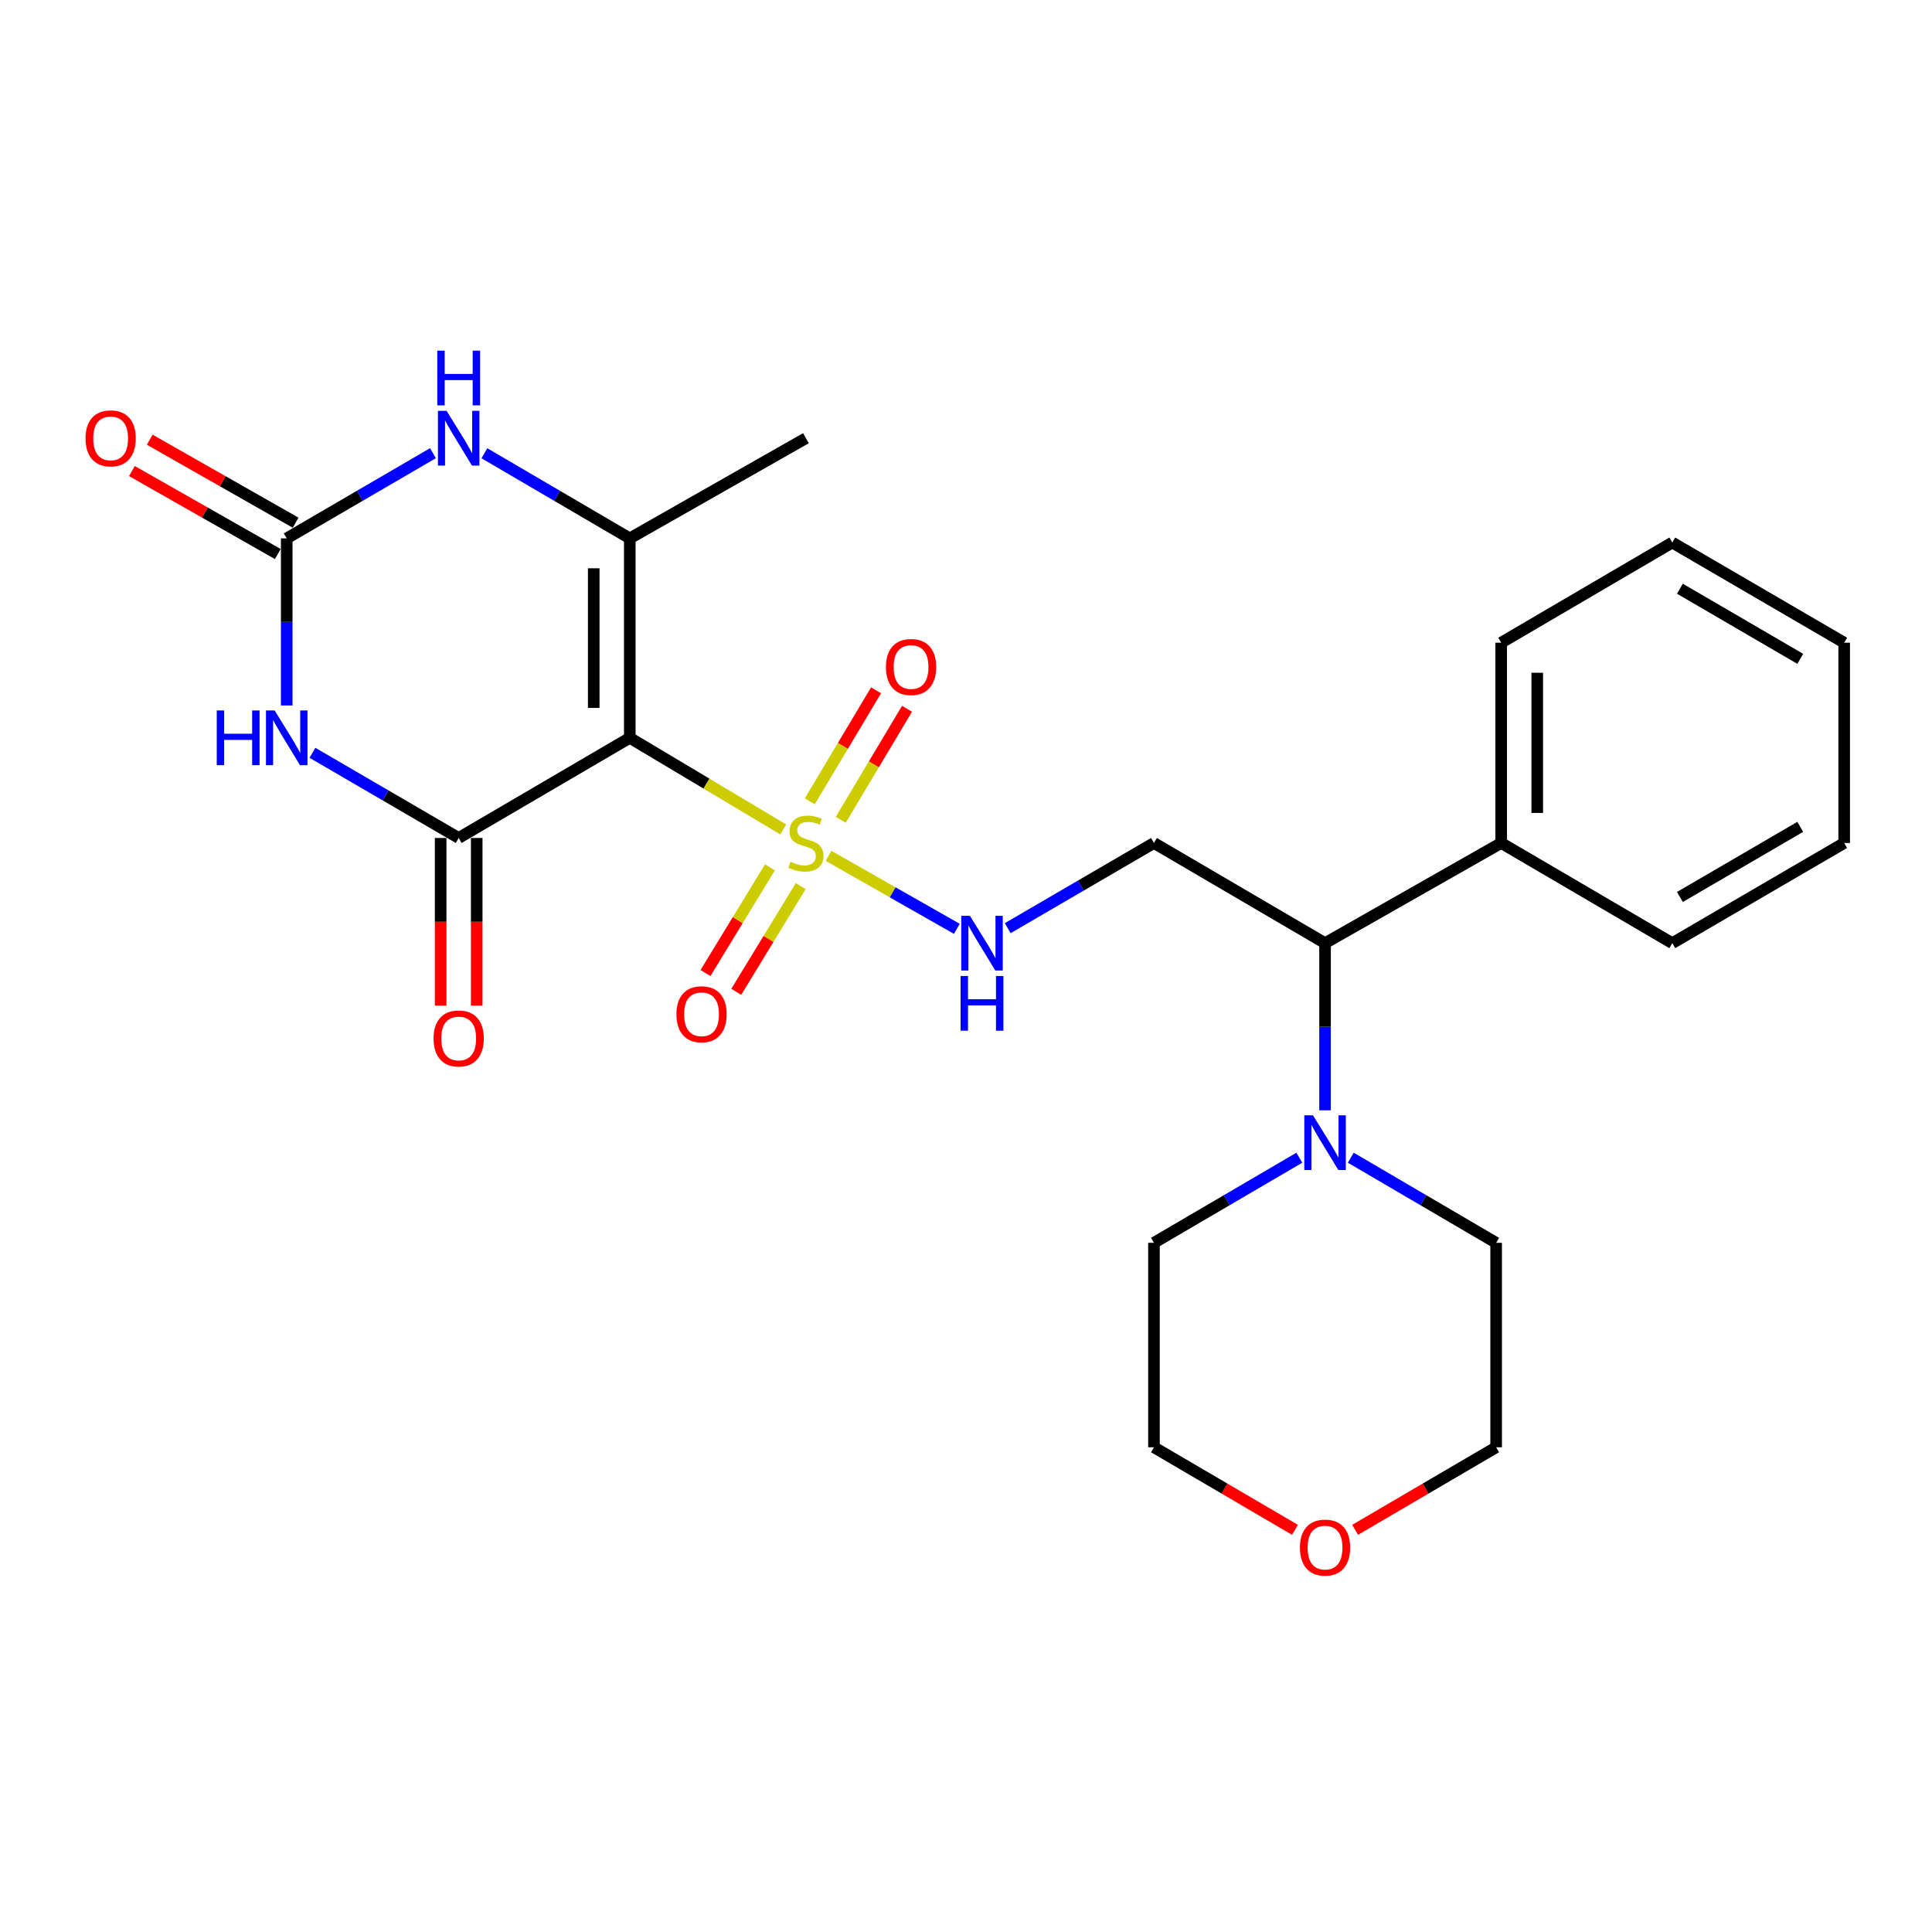 <?xml version='1.0' encoding='iso-8859-1'?>
<svg version='1.1' baseProfile='full'
              xmlns='http://www.w3.org/2000/svg'
                      xmlns:rdkit='http://www.rdkit.org/xml'
                      xmlns:xlink='http://www.w3.org/1999/xlink'
                  xml:space='preserve'
width='1000px' height='1000px' viewBox='0 0 1000 1000'>
<!-- END OF HEADER -->
<rect style='opacity:1.0;fill:#FFFFFF;stroke:none' width='1000' height='1000' x='0' y='0'> </rect>
<path class='bond-0' d='M 325.972,381.898 L 365.69,405.61' style='fill:none;fill-rule:evenodd;stroke:#000000;stroke-width:6px;stroke-linecap:butt;stroke-linejoin:miter;stroke-opacity:1' />
<path class='bond-0' d='M 365.69,405.61 L 405.408,429.321' style='fill:none;fill-rule:evenodd;stroke:#CCCC00;stroke-width:6px;stroke-linecap:butt;stroke-linejoin:miter;stroke-opacity:1' />
<path class='bond-1' d='M 325.972,381.898 L 237.414,433.735' style='fill:none;fill-rule:evenodd;stroke:#000000;stroke-width:6px;stroke-linecap:butt;stroke-linejoin:miter;stroke-opacity:1' />
<path class='bond-3' d='M 325.972,381.898 L 325.972,278.66' style='fill:none;fill-rule:evenodd;stroke:#000000;stroke-width:6px;stroke-linecap:butt;stroke-linejoin:miter;stroke-opacity:1' />
<path class='bond-3' d='M 307.311,366.412 L 307.311,294.146' style='fill:none;fill-rule:evenodd;stroke:#000000;stroke-width:6px;stroke-linecap:butt;stroke-linejoin:miter;stroke-opacity:1' />
<path class='bond-6' d='M 428.844,442.983 L 462.051,461.874' style='fill:none;fill-rule:evenodd;stroke:#CCCC00;stroke-width:6px;stroke-linecap:butt;stroke-linejoin:miter;stroke-opacity:1' />
<path class='bond-6' d='M 462.051,461.874 L 495.257,480.764' style='fill:none;fill-rule:evenodd;stroke:#0000FF;stroke-width:6px;stroke-linecap:butt;stroke-linejoin:miter;stroke-opacity:1' />
<path class='bond-10' d='M 435.168,424.335 L 452.318,395.605' style='fill:none;fill-rule:evenodd;stroke:#CCCC00;stroke-width:6px;stroke-linecap:butt;stroke-linejoin:miter;stroke-opacity:1' />
<path class='bond-10' d='M 452.318,395.605 L 469.469,366.875' style='fill:none;fill-rule:evenodd;stroke:#FF0000;stroke-width:6px;stroke-linecap:butt;stroke-linejoin:miter;stroke-opacity:1' />
<path class='bond-10' d='M 419.144,414.77 L 436.295,386.04' style='fill:none;fill-rule:evenodd;stroke:#CCCC00;stroke-width:6px;stroke-linecap:butt;stroke-linejoin:miter;stroke-opacity:1' />
<path class='bond-10' d='M 436.295,386.04 L 453.445,357.31' style='fill:none;fill-rule:evenodd;stroke:#FF0000;stroke-width:6px;stroke-linecap:butt;stroke-linejoin:miter;stroke-opacity:1' />
<path class='bond-11' d='M 398.519,448.941 L 381.838,476.288' style='fill:none;fill-rule:evenodd;stroke:#CCCC00;stroke-width:6px;stroke-linecap:butt;stroke-linejoin:miter;stroke-opacity:1' />
<path class='bond-11' d='M 381.838,476.288 L 365.157,503.634' style='fill:none;fill-rule:evenodd;stroke:#FF0000;stroke-width:6px;stroke-linecap:butt;stroke-linejoin:miter;stroke-opacity:1' />
<path class='bond-11' d='M 414.45,458.659 L 397.769,486.006' style='fill:none;fill-rule:evenodd;stroke:#CCCC00;stroke-width:6px;stroke-linecap:butt;stroke-linejoin:miter;stroke-opacity:1' />
<path class='bond-11' d='M 397.769,486.006 L 381.089,513.352' style='fill:none;fill-rule:evenodd;stroke:#FF0000;stroke-width:6px;stroke-linecap:butt;stroke-linejoin:miter;stroke-opacity:1' />
<path class='bond-2' d='M 237.414,433.735 L 199.57,411.694' style='fill:none;fill-rule:evenodd;stroke:#000000;stroke-width:6px;stroke-linecap:butt;stroke-linejoin:miter;stroke-opacity:1' />
<path class='bond-2' d='M 199.57,411.694 L 161.725,389.653' style='fill:none;fill-rule:evenodd;stroke:#0000FF;stroke-width:6px;stroke-linecap:butt;stroke-linejoin:miter;stroke-opacity:1' />
<path class='bond-12' d='M 228.083,433.735 L 228.083,477.126' style='fill:none;fill-rule:evenodd;stroke:#000000;stroke-width:6px;stroke-linecap:butt;stroke-linejoin:miter;stroke-opacity:1' />
<path class='bond-12' d='M 228.083,477.126 L 228.083,520.517' style='fill:none;fill-rule:evenodd;stroke:#FF0000;stroke-width:6px;stroke-linecap:butt;stroke-linejoin:miter;stroke-opacity:1' />
<path class='bond-12' d='M 246.745,433.735 L 246.745,477.126' style='fill:none;fill-rule:evenodd;stroke:#000000;stroke-width:6px;stroke-linecap:butt;stroke-linejoin:miter;stroke-opacity:1' />
<path class='bond-12' d='M 246.745,477.126 L 246.745,520.517' style='fill:none;fill-rule:evenodd;stroke:#FF0000;stroke-width:6px;stroke-linecap:butt;stroke-linejoin:miter;stroke-opacity:1' />
<path class='bond-26' d='M 148.41,365.157 L 148.41,321.908' style='fill:none;fill-rule:evenodd;stroke:#0000FF;stroke-width:6px;stroke-linecap:butt;stroke-linejoin:miter;stroke-opacity:1' />
<path class='bond-26' d='M 148.41,321.908 L 148.41,278.66' style='fill:none;fill-rule:evenodd;stroke:#000000;stroke-width:6px;stroke-linecap:butt;stroke-linejoin:miter;stroke-opacity:1' />
<path class='bond-5' d='M 325.972,278.66 L 288.346,256.631' style='fill:none;fill-rule:evenodd;stroke:#000000;stroke-width:6px;stroke-linecap:butt;stroke-linejoin:miter;stroke-opacity:1' />
<path class='bond-5' d='M 288.346,256.631 L 250.72,234.602' style='fill:none;fill-rule:evenodd;stroke:#0000FF;stroke-width:6px;stroke-linecap:butt;stroke-linejoin:miter;stroke-opacity:1' />
<path class='bond-16' d='M 325.972,278.66 L 417.143,226.813' style='fill:none;fill-rule:evenodd;stroke:#000000;stroke-width:6px;stroke-linecap:butt;stroke-linejoin:miter;stroke-opacity:1' />
<path class='bond-4' d='M 148.41,278.66 L 186.255,256.614' style='fill:none;fill-rule:evenodd;stroke:#000000;stroke-width:6px;stroke-linecap:butt;stroke-linejoin:miter;stroke-opacity:1' />
<path class='bond-4' d='M 186.255,256.614 L 224.099,234.569' style='fill:none;fill-rule:evenodd;stroke:#0000FF;stroke-width:6px;stroke-linecap:butt;stroke-linejoin:miter;stroke-opacity:1' />
<path class='bond-13' d='M 153.024,270.55 L 115.265,249.069' style='fill:none;fill-rule:evenodd;stroke:#000000;stroke-width:6px;stroke-linecap:butt;stroke-linejoin:miter;stroke-opacity:1' />
<path class='bond-13' d='M 115.265,249.069 L 77.506,227.589' style='fill:none;fill-rule:evenodd;stroke:#FF0000;stroke-width:6px;stroke-linecap:butt;stroke-linejoin:miter;stroke-opacity:1' />
<path class='bond-13' d='M 143.797,286.77 L 106.038,265.29' style='fill:none;fill-rule:evenodd;stroke:#000000;stroke-width:6px;stroke-linecap:butt;stroke-linejoin:miter;stroke-opacity:1' />
<path class='bond-13' d='M 106.038,265.29 L 68.278,243.809' style='fill:none;fill-rule:evenodd;stroke:#FF0000;stroke-width:6px;stroke-linecap:butt;stroke-linejoin:miter;stroke-opacity:1' />
<path class='bond-8' d='M 521.597,480.417 L 559.442,458.372' style='fill:none;fill-rule:evenodd;stroke:#0000FF;stroke-width:6px;stroke-linecap:butt;stroke-linejoin:miter;stroke-opacity:1' />
<path class='bond-8' d='M 559.442,458.372 L 597.286,436.327' style='fill:none;fill-rule:evenodd;stroke:#000000;stroke-width:6px;stroke-linecap:butt;stroke-linejoin:miter;stroke-opacity:1' />
<path class='bond-7' d='M 685.844,574.691 L 685.844,531.433' style='fill:none;fill-rule:evenodd;stroke:#0000FF;stroke-width:6px;stroke-linecap:butt;stroke-linejoin:miter;stroke-opacity:1' />
<path class='bond-7' d='M 685.844,531.433 L 685.844,488.174' style='fill:none;fill-rule:evenodd;stroke:#000000;stroke-width:6px;stroke-linecap:butt;stroke-linejoin:miter;stroke-opacity:1' />
<path class='bond-17' d='M 699.15,599.223 L 736.776,621.251' style='fill:none;fill-rule:evenodd;stroke:#0000FF;stroke-width:6px;stroke-linecap:butt;stroke-linejoin:miter;stroke-opacity:1' />
<path class='bond-17' d='M 736.776,621.251 L 774.402,643.28' style='fill:none;fill-rule:evenodd;stroke:#000000;stroke-width:6px;stroke-linecap:butt;stroke-linejoin:miter;stroke-opacity:1' />
<path class='bond-18' d='M 672.539,599.223 L 634.912,621.251' style='fill:none;fill-rule:evenodd;stroke:#0000FF;stroke-width:6px;stroke-linecap:butt;stroke-linejoin:miter;stroke-opacity:1' />
<path class='bond-18' d='M 634.912,621.251 L 597.286,643.28' style='fill:none;fill-rule:evenodd;stroke:#000000;stroke-width:6px;stroke-linecap:butt;stroke-linejoin:miter;stroke-opacity:1' />
<path class='bond-9' d='M 597.286,436.327 L 685.844,488.174' style='fill:none;fill-rule:evenodd;stroke:#000000;stroke-width:6px;stroke-linecap:butt;stroke-linejoin:miter;stroke-opacity:1' />
<path class='bond-14' d='M 685.844,488.174 L 777.015,436.327' style='fill:none;fill-rule:evenodd;stroke:#000000;stroke-width:6px;stroke-linecap:butt;stroke-linejoin:miter;stroke-opacity:1' />
<path class='bond-21' d='M 777.015,436.327 L 777.015,332.663' style='fill:none;fill-rule:evenodd;stroke:#000000;stroke-width:6px;stroke-linecap:butt;stroke-linejoin:miter;stroke-opacity:1' />
<path class='bond-21' d='M 795.676,420.777 L 795.676,348.213' style='fill:none;fill-rule:evenodd;stroke:#000000;stroke-width:6px;stroke-linecap:butt;stroke-linejoin:miter;stroke-opacity:1' />
<path class='bond-22' d='M 777.015,436.327 L 865.562,488.174' style='fill:none;fill-rule:evenodd;stroke:#000000;stroke-width:6px;stroke-linecap:butt;stroke-linejoin:miter;stroke-opacity:1' />
<path class='bond-15' d='M 670.279,791.844 L 633.782,770.477' style='fill:none;fill-rule:evenodd;stroke:#FF0000;stroke-width:6px;stroke-linecap:butt;stroke-linejoin:miter;stroke-opacity:1' />
<path class='bond-15' d='M 633.782,770.477 L 597.286,749.11' style='fill:none;fill-rule:evenodd;stroke:#000000;stroke-width:6px;stroke-linecap:butt;stroke-linejoin:miter;stroke-opacity:1' />
<path class='bond-27' d='M 701.41,791.844 L 737.906,770.477' style='fill:none;fill-rule:evenodd;stroke:#FF0000;stroke-width:6px;stroke-linecap:butt;stroke-linejoin:miter;stroke-opacity:1' />
<path class='bond-27' d='M 737.906,770.477 L 774.402,749.11' style='fill:none;fill-rule:evenodd;stroke:#000000;stroke-width:6px;stroke-linecap:butt;stroke-linejoin:miter;stroke-opacity:1' />
<path class='bond-19' d='M 774.402,643.28 L 774.402,749.11' style='fill:none;fill-rule:evenodd;stroke:#000000;stroke-width:6px;stroke-linecap:butt;stroke-linejoin:miter;stroke-opacity:1' />
<path class='bond-20' d='M 597.286,643.28 L 597.286,749.11' style='fill:none;fill-rule:evenodd;stroke:#000000;stroke-width:6px;stroke-linecap:butt;stroke-linejoin:miter;stroke-opacity:1' />
<path class='bond-23' d='M 777.015,332.663 L 865.562,280.816' style='fill:none;fill-rule:evenodd;stroke:#000000;stroke-width:6px;stroke-linecap:butt;stroke-linejoin:miter;stroke-opacity:1' />
<path class='bond-24' d='M 865.562,488.174 L 954.545,436.327' style='fill:none;fill-rule:evenodd;stroke:#000000;stroke-width:6px;stroke-linecap:butt;stroke-linejoin:miter;stroke-opacity:1' />
<path class='bond-24' d='M 869.515,464.273 L 931.803,427.98' style='fill:none;fill-rule:evenodd;stroke:#000000;stroke-width:6px;stroke-linecap:butt;stroke-linejoin:miter;stroke-opacity:1' />
<path class='bond-28' d='M 865.562,280.816 L 954.545,332.663' style='fill:none;fill-rule:evenodd;stroke:#000000;stroke-width:6px;stroke-linecap:butt;stroke-linejoin:miter;stroke-opacity:1' />
<path class='bond-28' d='M 869.515,304.717 L 931.803,341.01' style='fill:none;fill-rule:evenodd;stroke:#000000;stroke-width:6px;stroke-linecap:butt;stroke-linejoin:miter;stroke-opacity:1' />
<path class='bond-25' d='M 954.545,436.327 L 954.545,332.663' style='fill:none;fill-rule:evenodd;stroke:#000000;stroke-width:6px;stroke-linecap:butt;stroke-linejoin:miter;stroke-opacity:1' />
<path  class='atom-1' d='M 409.143 446.047
Q 409.463 446.167, 410.783 446.727
Q 412.103 447.287, 413.543 447.647
Q 415.023 447.967, 416.463 447.967
Q 419.143 447.967, 420.703 446.687
Q 422.263 445.367, 422.263 443.087
Q 422.263 441.527, 421.463 440.567
Q 420.703 439.607, 419.503 439.087
Q 418.303 438.567, 416.303 437.967
Q 413.783 437.207, 412.263 436.487
Q 410.783 435.767, 409.703 434.247
Q 408.663 432.727, 408.663 430.167
Q 408.663 426.607, 411.063 424.407
Q 413.503 422.207, 418.303 422.207
Q 421.583 422.207, 425.303 423.767
L 424.383 426.847
Q 420.983 425.447, 418.423 425.447
Q 415.663 425.447, 414.143 426.607
Q 412.623 427.727, 412.663 429.687
Q 412.663 431.207, 413.423 432.127
Q 414.223 433.047, 415.343 433.567
Q 416.503 434.087, 418.423 434.687
Q 420.983 435.487, 422.503 436.287
Q 424.023 437.087, 425.103 438.727
Q 426.223 440.327, 426.223 443.087
Q 426.223 447.007, 423.583 449.127
Q 420.983 451.207, 416.623 451.207
Q 414.103 451.207, 412.183 450.647
Q 410.303 450.127, 408.063 449.207
L 409.143 446.047
' fill='#CCCC00'/>
<path  class='atom-3' d='M 112.19 367.738
L 116.03 367.738
L 116.03 379.778
L 130.51 379.778
L 130.51 367.738
L 134.35 367.738
L 134.35 396.058
L 130.51 396.058
L 130.51 382.978
L 116.03 382.978
L 116.03 396.058
L 112.19 396.058
L 112.19 367.738
' fill='#0000FF'/>
<path  class='atom-3' d='M 142.15 367.738
L 151.43 382.738
Q 152.35 384.218, 153.83 386.898
Q 155.31 389.578, 155.39 389.738
L 155.39 367.738
L 159.15 367.738
L 159.15 396.058
L 155.27 396.058
L 145.31 379.658
Q 144.15 377.738, 142.91 375.538
Q 141.71 373.338, 141.35 372.658
L 141.35 396.058
L 137.67 396.058
L 137.67 367.738
L 142.15 367.738
' fill='#0000FF'/>
<path  class='atom-6' d='M 231.154 212.653
L 240.434 227.653
Q 241.354 229.133, 242.834 231.813
Q 244.314 234.493, 244.394 234.653
L 244.394 212.653
L 248.154 212.653
L 248.154 240.973
L 244.274 240.973
L 234.314 224.573
Q 233.154 222.653, 231.914 220.453
Q 230.714 218.253, 230.354 217.573
L 230.354 240.973
L 226.674 240.973
L 226.674 212.653
L 231.154 212.653
' fill='#0000FF'/>
<path  class='atom-6' d='M 226.334 181.501
L 230.174 181.501
L 230.174 193.541
L 244.654 193.541
L 244.654 181.501
L 248.494 181.501
L 248.494 209.821
L 244.654 209.821
L 244.654 196.741
L 230.174 196.741
L 230.174 209.821
L 226.334 209.821
L 226.334 181.501
' fill='#0000FF'/>
<path  class='atom-7' d='M 502.022 474.014
L 511.302 489.014
Q 512.222 490.494, 513.702 493.174
Q 515.182 495.854, 515.262 496.014
L 515.262 474.014
L 519.022 474.014
L 519.022 502.334
L 515.142 502.334
L 505.182 485.934
Q 504.022 484.014, 502.782 481.814
Q 501.582 479.614, 501.222 478.934
L 501.222 502.334
L 497.542 502.334
L 497.542 474.014
L 502.022 474.014
' fill='#0000FF'/>
<path  class='atom-7' d='M 497.202 505.166
L 501.042 505.166
L 501.042 517.206
L 515.522 517.206
L 515.522 505.166
L 519.362 505.166
L 519.362 533.486
L 515.522 533.486
L 515.522 520.406
L 501.042 520.406
L 501.042 533.486
L 497.202 533.486
L 497.202 505.166
' fill='#0000FF'/>
<path  class='atom-8' d='M 679.584 577.273
L 688.864 592.273
Q 689.784 593.753, 691.264 596.433
Q 692.744 599.113, 692.824 599.273
L 692.824 577.273
L 696.584 577.273
L 696.584 605.593
L 692.704 605.593
L 682.744 589.193
Q 681.584 587.273, 680.344 585.073
Q 679.144 582.873, 678.784 582.193
L 678.784 605.593
L 675.104 605.593
L 675.104 577.273
L 679.584 577.273
' fill='#0000FF'/>
<path  class='atom-11' d='M 458.561 345.246
Q 458.561 338.446, 461.921 334.646
Q 465.281 330.846, 471.561 330.846
Q 477.841 330.846, 481.201 334.646
Q 484.561 338.446, 484.561 345.246
Q 484.561 352.126, 481.161 356.046
Q 477.761 359.926, 471.561 359.926
Q 465.321 359.926, 461.921 356.046
Q 458.561 352.166, 458.561 345.246
M 471.561 356.726
Q 475.881 356.726, 478.201 353.846
Q 480.561 350.926, 480.561 345.246
Q 480.561 339.686, 478.201 336.886
Q 475.881 334.046, 471.561 334.046
Q 467.241 334.046, 464.881 336.846
Q 462.561 339.646, 462.561 345.246
Q 462.561 350.966, 464.881 353.846
Q 467.241 356.726, 471.561 356.726
' fill='#FF0000'/>
<path  class='atom-12' d='M 350.118 524.975
Q 350.118 518.175, 353.478 514.375
Q 356.838 510.575, 363.118 510.575
Q 369.398 510.575, 372.758 514.375
Q 376.118 518.175, 376.118 524.975
Q 376.118 531.855, 372.718 535.775
Q 369.318 539.655, 363.118 539.655
Q 356.878 539.655, 353.478 535.775
Q 350.118 531.895, 350.118 524.975
M 363.118 536.455
Q 367.438 536.455, 369.758 533.575
Q 372.118 530.655, 372.118 524.975
Q 372.118 519.415, 369.758 516.615
Q 367.438 513.775, 363.118 513.775
Q 358.798 513.775, 356.438 516.575
Q 354.118 519.375, 354.118 524.975
Q 354.118 530.695, 356.438 533.575
Q 358.798 536.455, 363.118 536.455
' fill='#FF0000'/>
<path  class='atom-13' d='M 224.414 537.509
Q 224.414 530.709, 227.774 526.909
Q 231.134 523.109, 237.414 523.109
Q 243.694 523.109, 247.054 526.909
Q 250.414 530.709, 250.414 537.509
Q 250.414 544.389, 247.014 548.309
Q 243.614 552.189, 237.414 552.189
Q 231.174 552.189, 227.774 548.309
Q 224.414 544.429, 224.414 537.509
M 237.414 548.989
Q 241.734 548.989, 244.054 546.109
Q 246.414 543.189, 246.414 537.509
Q 246.414 531.949, 244.054 529.149
Q 241.734 526.309, 237.414 526.309
Q 233.094 526.309, 230.734 529.109
Q 228.414 531.909, 228.414 537.509
Q 228.414 543.229, 230.734 546.109
Q 233.094 548.989, 237.414 548.989
' fill='#FF0000'/>
<path  class='atom-14' d='M 44.271 226.893
Q 44.271 220.093, 47.631 216.293
Q 50.991 212.493, 57.271 212.493
Q 63.551 212.493, 66.911 216.293
Q 70.271 220.093, 70.271 226.893
Q 70.271 233.773, 66.871 237.693
Q 63.471 241.573, 57.271 241.573
Q 51.031 241.573, 47.631 237.693
Q 44.271 233.813, 44.271 226.893
M 57.271 238.373
Q 61.591 238.373, 63.911 235.493
Q 66.271 232.573, 66.271 226.893
Q 66.271 221.333, 63.911 218.533
Q 61.591 215.693, 57.271 215.693
Q 52.951 215.693, 50.591 218.493
Q 48.271 221.293, 48.271 226.893
Q 48.271 232.613, 50.591 235.493
Q 52.951 238.373, 57.271 238.373
' fill='#FF0000'/>
<path  class='atom-16' d='M 672.844 801.037
Q 672.844 794.237, 676.204 790.437
Q 679.564 786.637, 685.844 786.637
Q 692.124 786.637, 695.484 790.437
Q 698.844 794.237, 698.844 801.037
Q 698.844 807.917, 695.444 811.837
Q 692.044 815.717, 685.844 815.717
Q 679.604 815.717, 676.204 811.837
Q 672.844 807.957, 672.844 801.037
M 685.844 812.517
Q 690.164 812.517, 692.484 809.637
Q 694.844 806.717, 694.844 801.037
Q 694.844 795.477, 692.484 792.677
Q 690.164 789.837, 685.844 789.837
Q 681.524 789.837, 679.164 792.637
Q 676.844 795.437, 676.844 801.037
Q 676.844 806.757, 679.164 809.637
Q 681.524 812.517, 685.844 812.517
' fill='#FF0000'/>
</svg>
